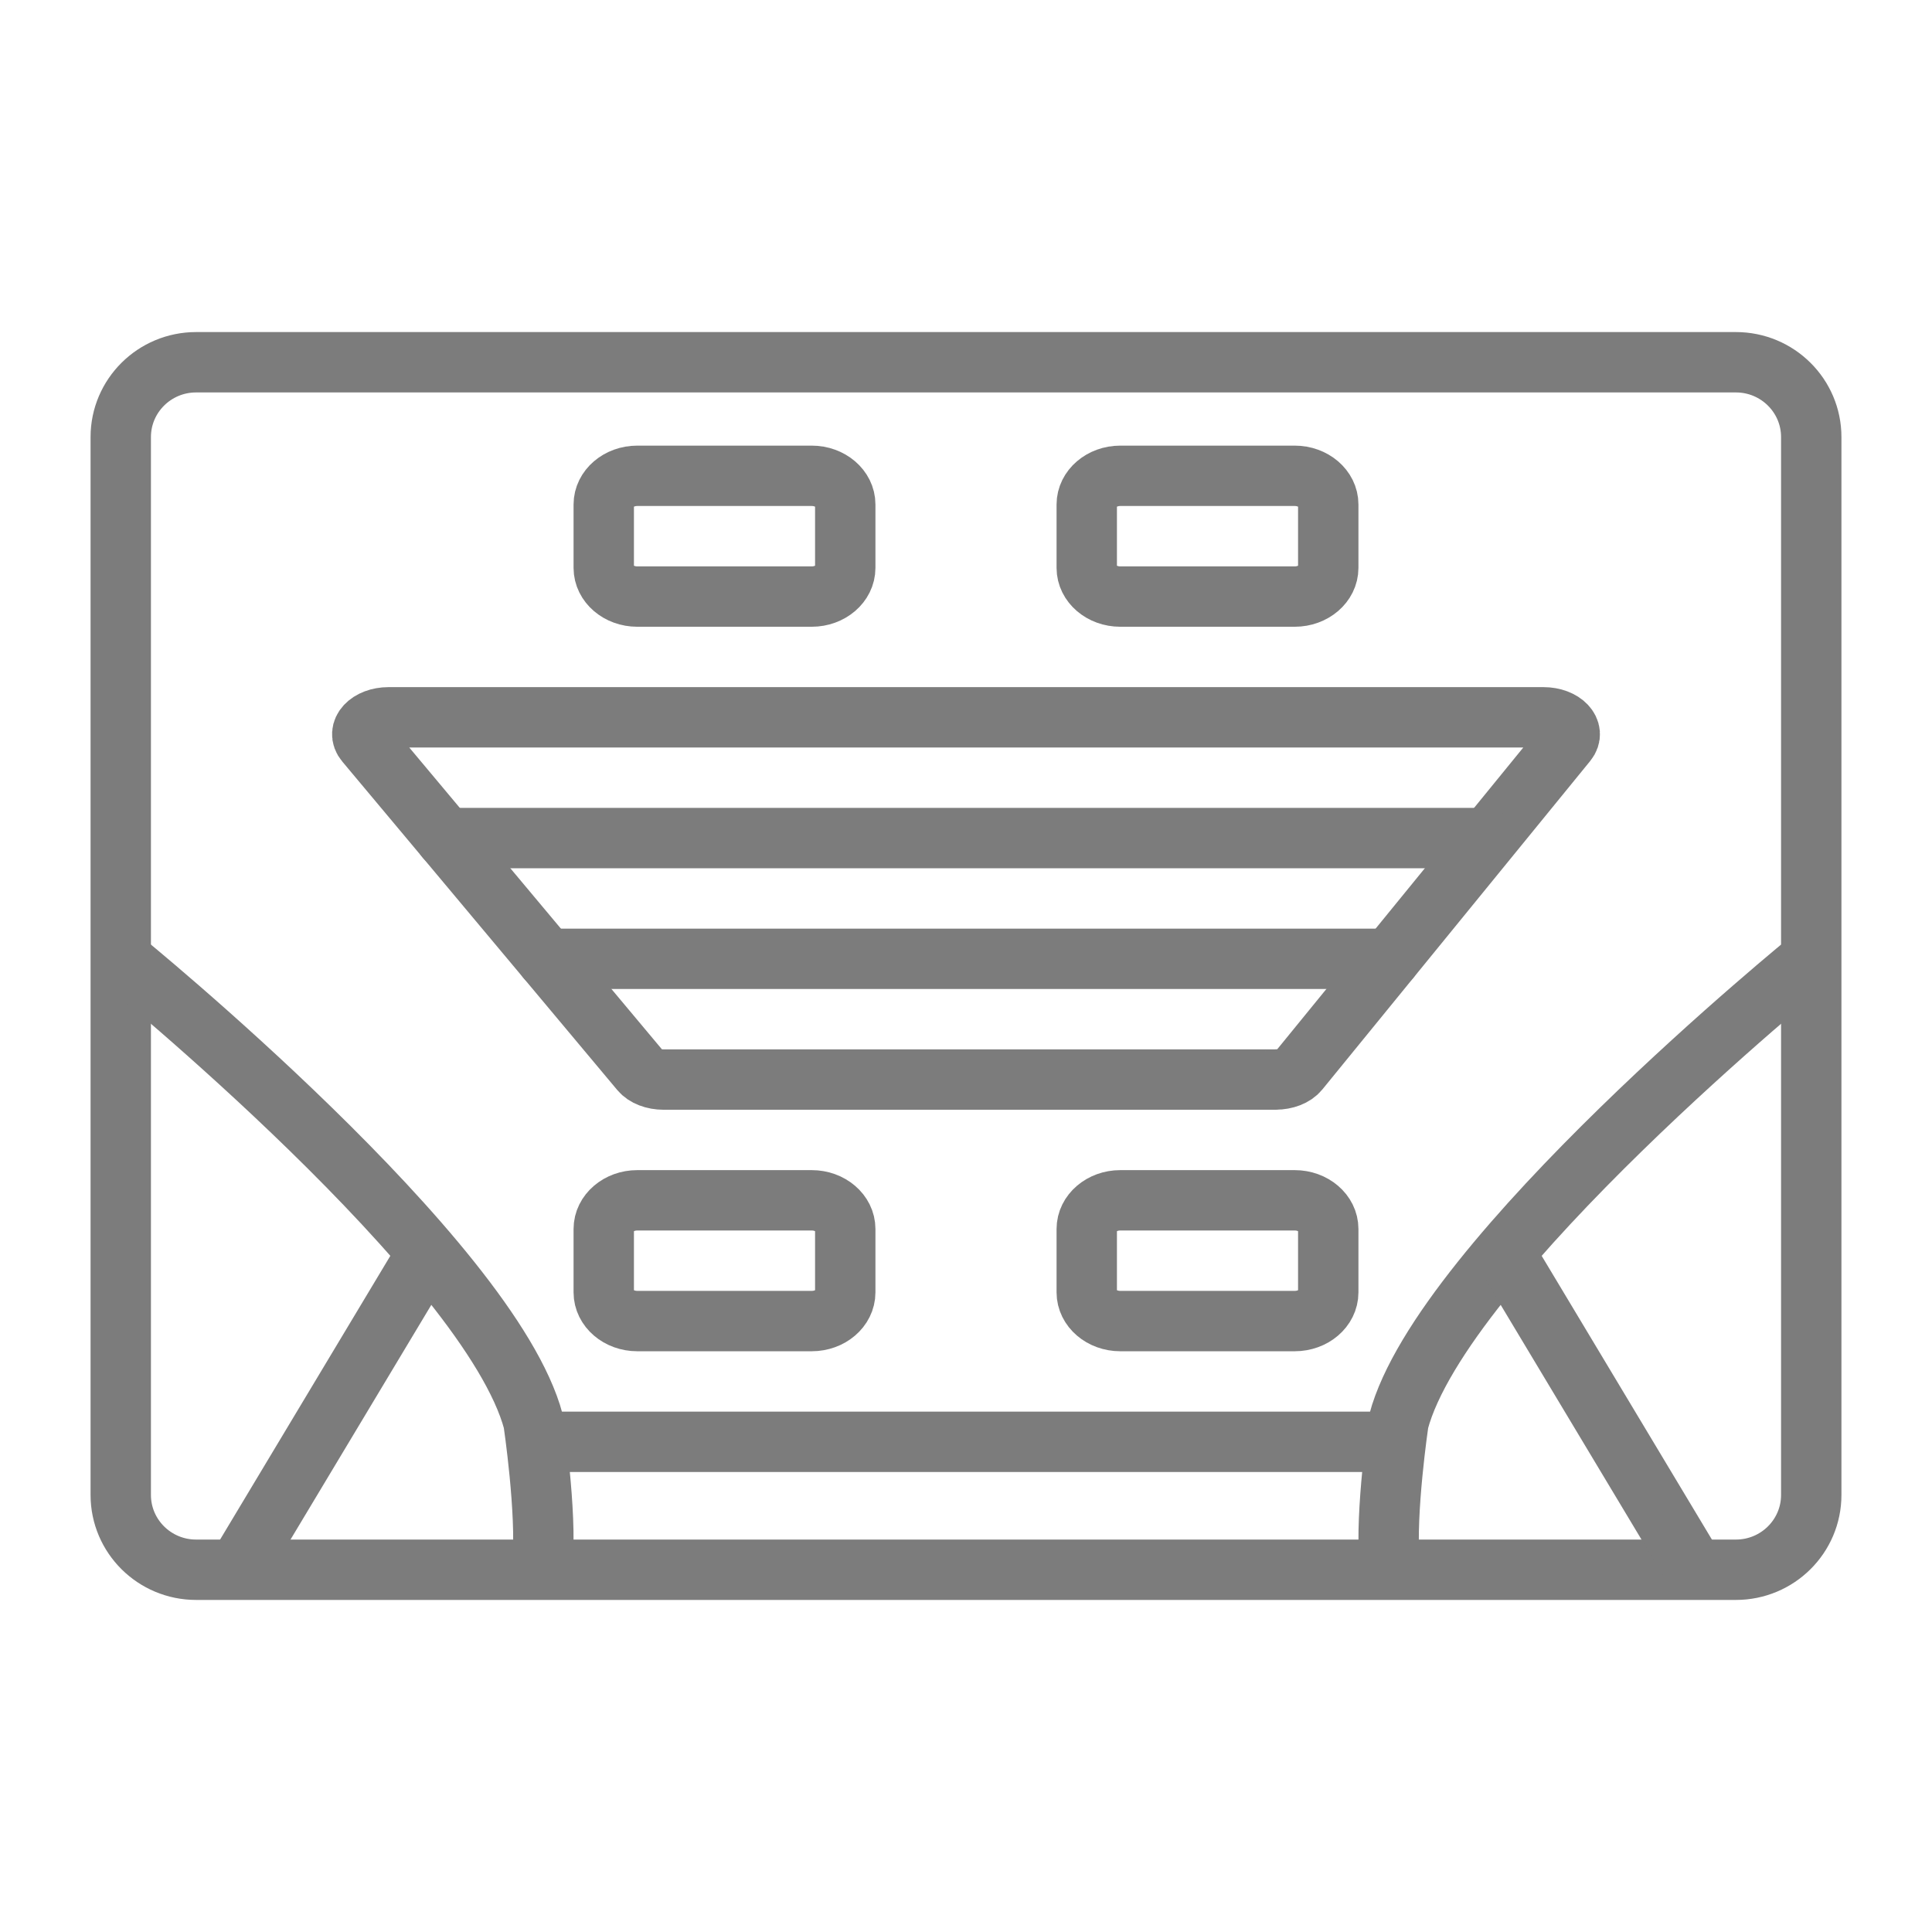 <svg xmlns="http://www.w3.org/2000/svg" width="32" height="32" viewBox="0 0 32 32" fill="none">
  <path d="M28.752 6H3.248C2.559 6 2 6.555 2 7.239V24.761C2 25.445 2.559 26 3.248 26H28.752C29.441 26 30 25.445 30 24.761V7.239C30 6.555 29.441 6 28.752 6Z" stroke="#7C7C7C" stroke-miterlimit="10"/>
  <path d="M13.445 7.881H10.555C10.249 7.881 10 8.094 10 8.356V9.406C10 9.668 10.249 9.881 10.555 9.881H13.445C13.751 9.881 14 9.668 14 9.406V8.356C14 8.094 13.751 7.881 13.445 7.881Z" stroke="#7C7C7C" stroke-miterlimit="10"/>
  <path d="M13.445 19.881H10.555C10.249 19.881 10 20.094 10 20.356V21.406C10 21.668 10.249 21.881 10.555 21.881H13.445C13.751 21.881 14 21.668 14 21.406V20.356C14 20.094 13.751 19.881 13.445 19.881Z" stroke="#7C7C7C" stroke-miterlimit="10"/>
  <path d="M21.445 7.881H18.555C18.249 7.881 18 8.094 18 8.356V9.406C18 9.668 18.249 9.881 18.555 9.881H21.445C21.751 9.881 22 9.668 22 9.406V8.356C22 8.094 21.751 7.881 21.445 7.881Z" stroke="#7C7C7C" stroke-miterlimit="10"/>
  <path d="M21.125 17.881H10.991C10.83 17.881 10.683 17.825 10.607 17.733L6.053 12.293C5.896 12.108 6.107 11.881 6.437 11.881H25.564C25.891 11.881 26.102 12.105 25.95 12.29L21.514 17.73C21.438 17.823 21.291 17.88 21.128 17.88L21.125 17.881Z" stroke="#7C7C7C" stroke-linecap="round" stroke-linejoin="round"/>
  <path d="M7.382 13.881H24.606" stroke="#7C7C7C" stroke-linecap="round" stroke-linejoin="round"/>
  <path d="M23.02 15.881H9.057" stroke="#7C7C7C" stroke-linecap="round" stroke-linejoin="round"/>
  <path d="M21.445 19.881H18.555C18.249 19.881 18 20.094 18 20.356V21.406C18 21.668 18.249 21.881 18.555 21.881H21.445C21.751 21.881 22 21.668 22 21.406V20.356C22 20.094 21.751 19.881 21.445 19.881Z" stroke="#7C7C7C" stroke-miterlimit="10"/>
  <path d="M2 15.881C2 15.881 8.121 20.854 8.836 23.55C8.836 23.55 9.059 25.054 8.985 25.881" stroke="#7C7C7C" stroke-miterlimit="10"/>
  <path d="M30 15.881C30 15.881 23.879 20.854 23.164 23.55C23.164 23.55 22.941 25.054 23.015 25.881" stroke="#7C7C7C" stroke-miterlimit="10"/>
  <path d="M9 23.881H23" stroke="#7C7C7C" stroke-miterlimit="10"/>
  <path d="M7 20.881L4 25.881" stroke="#7C7C7C" stroke-miterlimit="10" stroke-linecap="round"/>
  <path d="M25 20.881L28 25.881" stroke="#7C7C7C" stroke-miterlimit="10" stroke-linecap="round"/>
</svg>